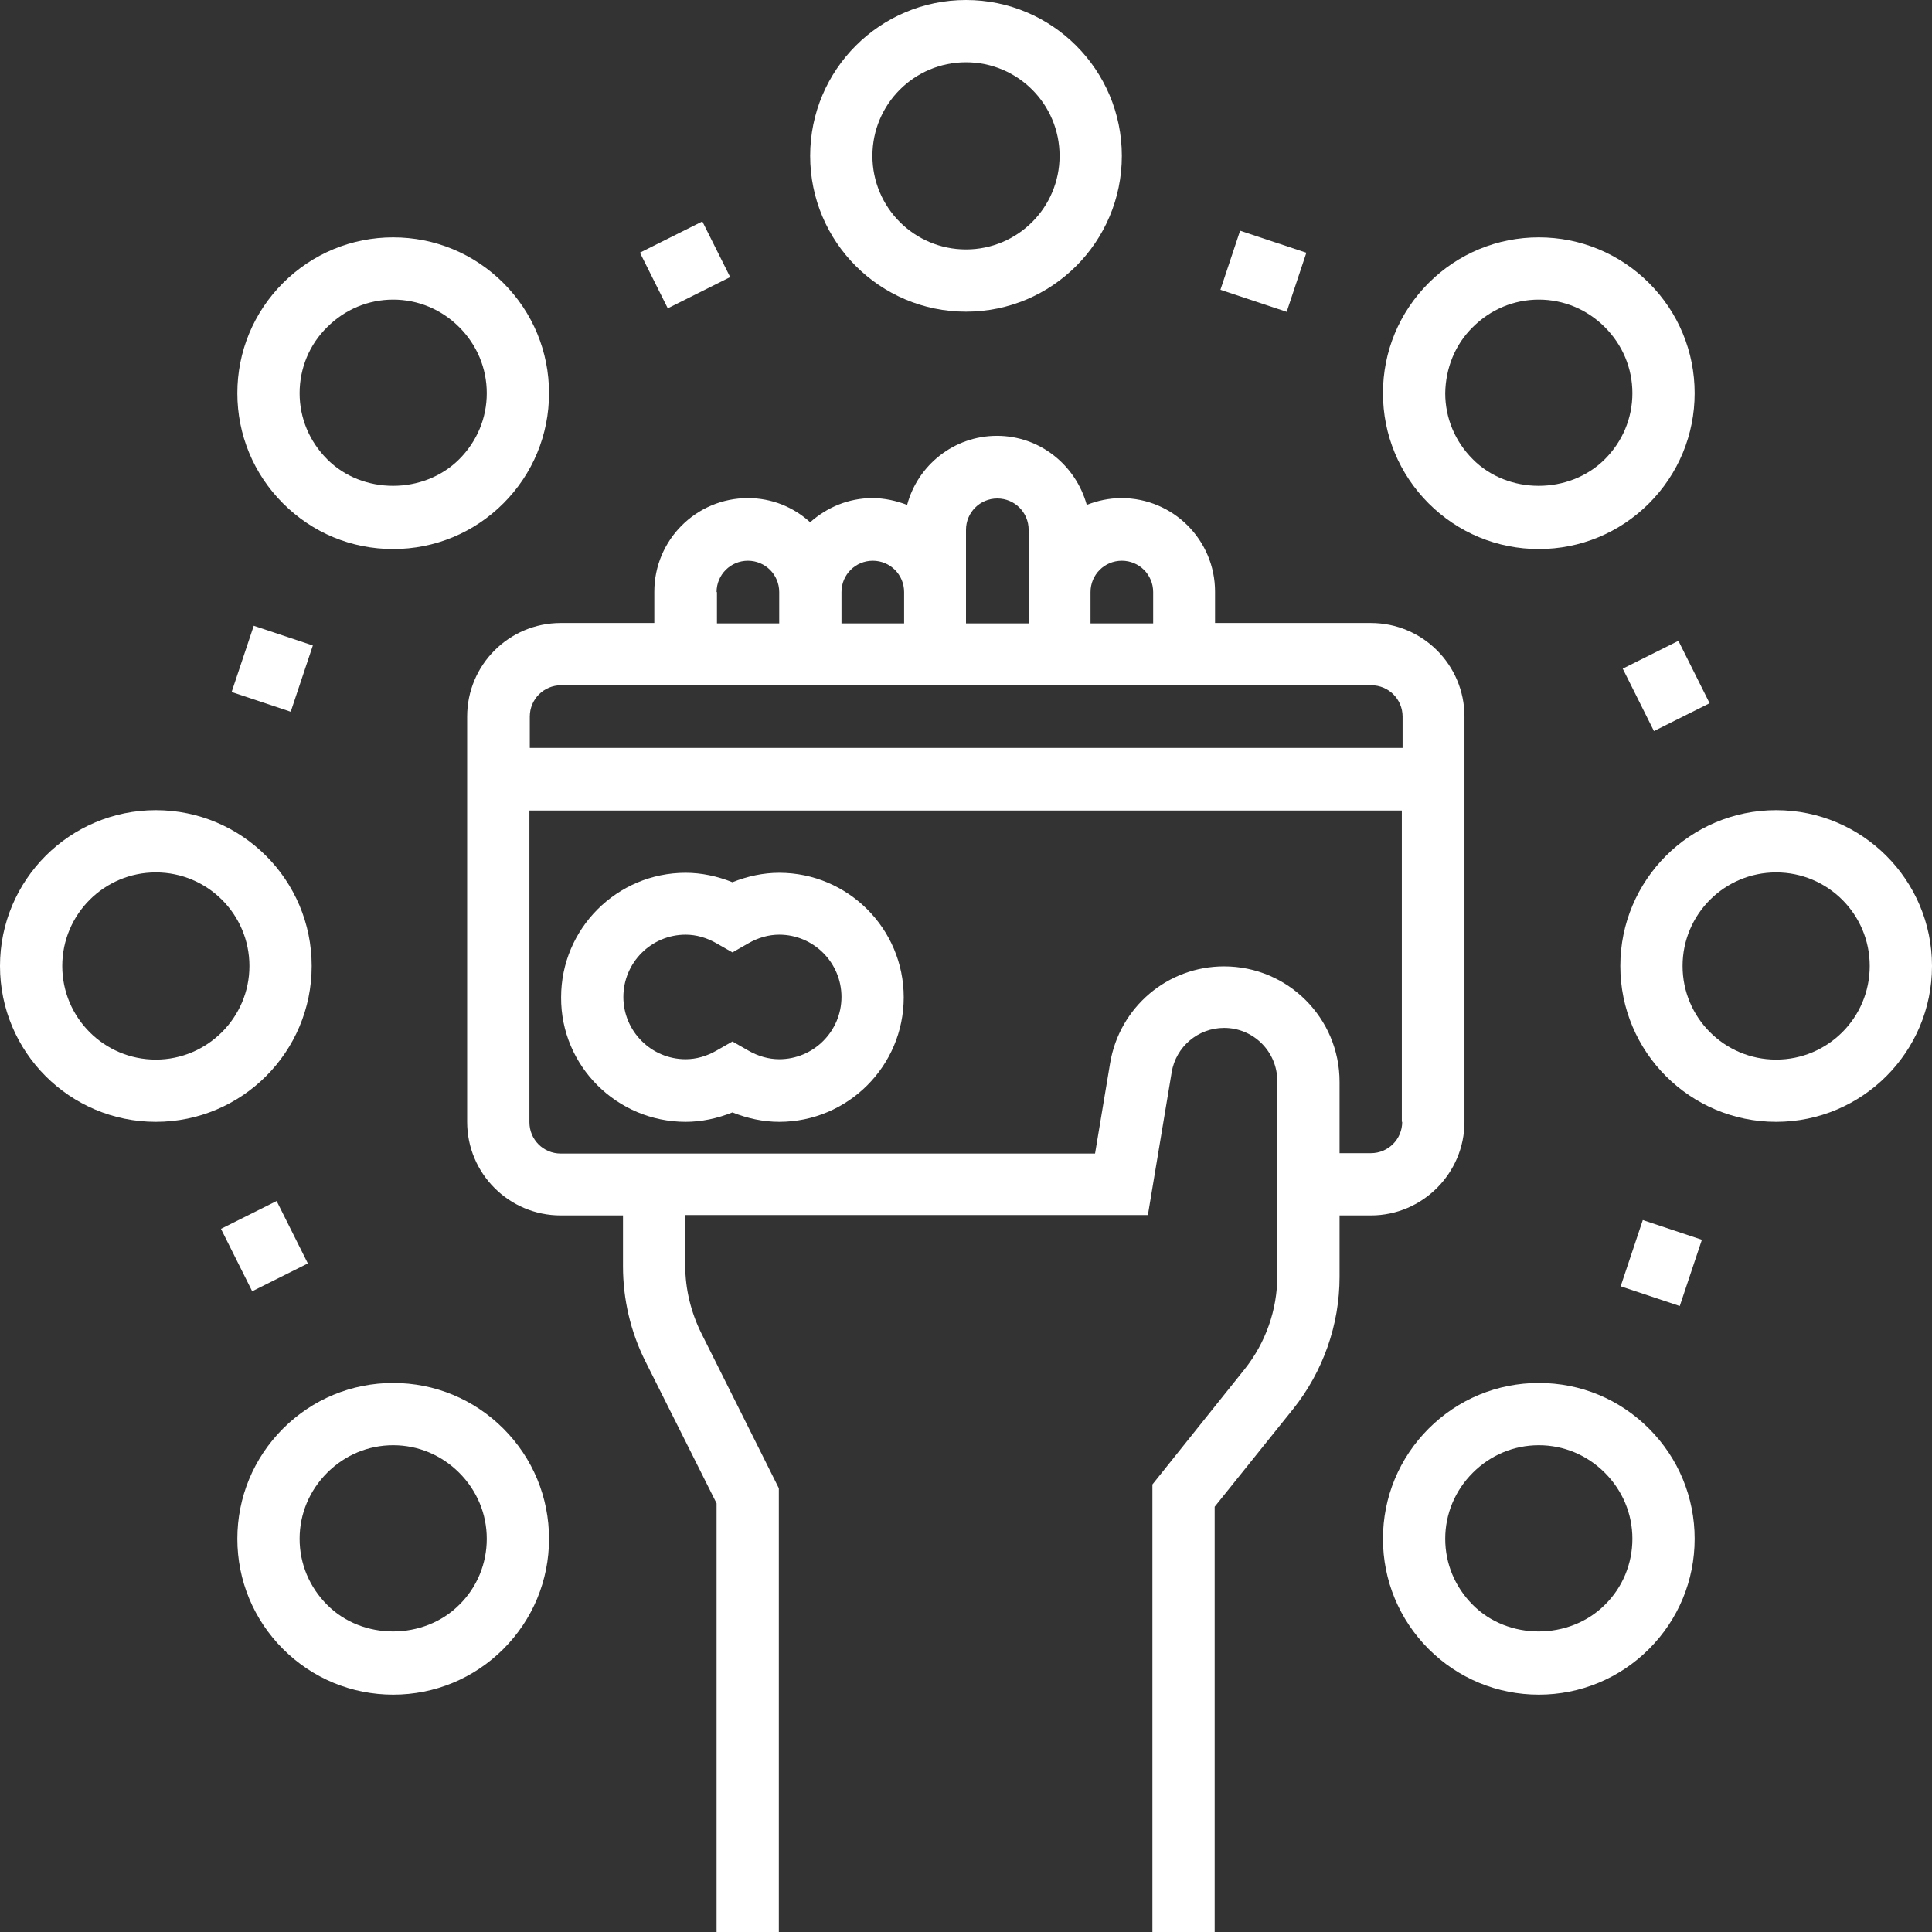 <?xml version="1.0" encoding="utf-8"?>
<!-- Generator: Adobe Illustrator 20.0.0, SVG Export Plug-In . SVG Version: 6.00 Build 0)  -->
<!DOCTYPE svg PUBLIC "-//W3C//DTD SVG 1.1//EN" "http://www.w3.org/Graphics/SVG/1.1/DTD/svg11.dtd">
<svg version="1.1" id="Layer_1" xmlns="http://www.w3.org/2000/svg" xmlns:xlink="http://www.w3.org/1999/xlink" x="0px" y="0px"
	 viewBox="0 0 512 512" style="enable-background:new 0 0 512 512;" xml:space="preserve">
<rect x="0" y="0" width="512" height="512" fill="#333333" stroke="none"/>
<style type="text/css">
	.st0{fill:#FFFFFF;}
</style>
<g>
	<g>
		<g>
			<path class="st0" d="M388.1,297.3V189.9c0-13.7-11.1-24.8-24.8-24.8h-41.3v-8.3c0-13.7-11.1-24.8-24.8-24.8
				c-3.3,0-6.4,0.7-9.2,1.8c-2.9-10.5-12.4-18.3-23.8-18.3s-21,7.8-23.8,18.3c-2.9-1.1-6-1.8-9.2-1.8c-6.4,0-12.1,2.5-16.5,6.4
				c-4.4-4-10.1-6.4-16.5-6.4c-13.7,0-24.8,11.1-24.8,24.8v8.3h-24.8c-13.7,0-24.8,11.1-24.8,24.8v107.4c0,13.7,11.1,24.8,24.8,24.8
				h16.5v13.5c0,8.7,2,17.3,5.9,25.1l18.9,37.7V512h16.5V394.4l-20.6-41.2c-2.7-5.5-4.2-11.6-4.2-17.7v-13.5h122.6l6.3-37.8
				c1.1-6.8,7-11.8,13.9-11.8c7.8,0,14.1,6.3,14.1,14.1v51.7c0,8.9-3.1,17.7-8.7,24.7l-24.4,30.5V512h16.5V399.3l20.8-25.9
				c7.9-9.9,12.3-22.3,12.3-35v-16.3h8.3C377,322.1,388.1,310.9,388.1,297.3z M289,156.9c0-4.6,3.7-8.3,8.3-8.3s8.3,3.7,8.3,8.3v8.3
				H289V156.9z M256,156.9v-16.5c0-4.6,3.7-8.3,8.3-8.3s8.3,3.7,8.3,8.3v16.5v8.3H256V156.9z M223,156.9c0-4.6,3.7-8.3,8.3-8.3
				s8.3,3.7,8.3,8.3v8.3H223V156.9z M189.9,156.9c0-4.6,3.7-8.3,8.3-8.3s8.3,3.7,8.3,8.3v8.3h-16.5V156.9z M371.6,297.3
				c0,4.6-3.7,8.3-8.3,8.3h-8.3v-18.9c0-16.9-13.7-30.6-30.6-30.6c-15,0-27.7,10.8-30.2,25.6l-4,24H148.6c-4.6,0-8.3-3.7-8.3-8.3
				v-82.6h231.2V297.3z M371.6,198.2H140.4v-8.3c0-4.6,3.7-8.3,8.3-8.3h214.7c4.6,0,8.3,3.7,8.3,8.3V198.2z"/>
			<path class="st0" d="M181.7,297.3c4.2,0,8.4-0.9,12.4-2.5c4,1.6,8.2,2.5,12.4,2.5c18.2,0,33-14.8,33-33s-14.8-33-33-33
				c-4.2,0-8.4,0.9-12.4,2.5c-4-1.6-8.2-2.5-12.4-2.5c-18.2,0-33,14.8-33,33C148.6,282.5,163.5,297.3,181.7,297.3z M181.7,247.7
				c2.8,0,5.6,0.8,8.2,2.3l4.2,2.4l4.2-2.4c2.6-1.5,5.4-2.3,8.2-2.3c9.1,0,16.5,7.4,16.5,16.5s-7.4,16.5-16.5,16.5
				c-2.8,0-5.6-0.8-8.2-2.3l-4.2-2.4l-4.2,2.4c-2.6,1.5-5.4,2.3-8.2,2.3c-9.1,0-16.5-7.4-16.5-16.5
				C165.2,255.1,172.6,247.7,181.7,247.7z"/>
			<path class="st0" d="M256,82.6c22.8,0,41.3-18.5,41.3-41.3S278.8,0,256,0s-41.3,18.5-41.3,41.3S233.2,82.6,256,82.6z M256,16.5
				c13.7,0,24.8,11.1,24.8,24.8S269.7,66.1,256,66.1c-13.7,0-24.8-11.1-24.8-24.8S242.3,16.5,256,16.5z"/>
			<path class="st0" d="M104.2,145.5c11,0,21.4-4.3,29.2-12.1c7.8-7.8,12.1-18.2,12.1-29.2s-4.3-21.4-12.1-29.2
				c-7.8-7.8-18.2-12.1-29.2-12.1S82.8,67.2,75,75c-7.8,7.8-12.1,18.2-12.1,29.2s4.3,21.4,12.1,29.2
				C82.8,141.2,93.1,145.5,104.2,145.5z M86.7,86.7c4.7-4.7,10.9-7.3,17.5-7.3c6.6,0,12.8,2.6,17.5,7.3s7.3,10.9,7.3,17.5
				c0,6.6-2.6,12.8-7.3,17.5c-9.4,9.4-25.7,9.4-35,0c-4.7-4.7-7.3-10.9-7.3-17.5C79.4,97.6,82,91.3,86.7,86.7z"/>
			<path class="st0" d="M82.6,256c0-22.8-18.5-41.3-41.3-41.3S0,233.2,0,256s18.5,41.3,41.3,41.3S82.6,278.8,82.6,256z M41.3,280.8
				c-13.7,0-24.8-11.1-24.8-24.8c0-13.7,11.1-24.8,24.8-24.8s24.8,11.1,24.8,24.8C66.1,269.7,54.9,280.8,41.3,280.8z"/>
			<path class="st0" d="M104.2,366.5c-11,0-21.4,4.3-29.2,12.1s-12.1,18.2-12.1,29.2c0,11,4.3,21.4,12.1,29.2
				c7.8,7.8,18.2,12.1,29.2,12.1s21.4-4.3,29.2-12.1c7.8-7.8,12.1-18.2,12.1-29.2c0-11-4.3-21.4-12.1-29.2
				C125.6,370.8,115.2,366.5,104.2,366.5z M121.7,425.3c-9.4,9.4-25.7,9.4-35,0c-4.7-4.7-7.3-10.9-7.3-17.5s2.6-12.8,7.3-17.5
				c4.7-4.7,10.9-7.3,17.5-7.3c6.6,0,12.8,2.6,17.5,7.3c4.7,4.7,7.3,10.9,7.3,17.5S126.4,420.7,121.7,425.3z"/>
			<path class="st0" d="M407.8,366.5c-11,0-21.4,4.3-29.2,12.1c-7.8,7.8-12.1,18.2-12.1,29.2c0,11,4.3,21.4,12.1,29.2
				c7.8,7.8,18.2,12.1,29.2,12.1c11,0,21.4-4.3,29.2-12.1c7.8-7.8,12.1-18.2,12.1-29.2c0-11-4.3-21.4-12.1-29.2
				C429.2,370.8,418.9,366.5,407.8,366.5z M425.3,425.3c-9.4,9.4-25.7,9.4-35,0c-4.7-4.7-7.3-10.9-7.3-17.5s2.6-12.8,7.3-17.5
				s10.9-7.3,17.5-7.3s12.8,2.6,17.5,7.3c4.7,4.7,7.3,10.9,7.3,17.5S430,420.7,425.3,425.3z"/>
			<path class="st0" d="M470.7,214.7c-22.8,0-41.3,18.5-41.3,41.3s18.5,41.3,41.3,41.3S512,278.8,512,256S493.5,214.7,470.7,214.7z
				 M470.7,280.8c-13.7,0-24.8-11.1-24.8-24.8c0-13.7,11.1-24.8,24.8-24.8c13.7,0,24.8,11.1,24.8,24.8
				C495.5,269.7,484.4,280.8,470.7,280.8z"/>
			<path class="st0" d="M407.8,145.5c11,0,21.4-4.3,29.2-12.1c7.8-7.8,12.1-18.2,12.1-29.2S444.8,82.8,437,75
				c-7.8-7.8-18.2-12.1-29.2-12.1c-11,0-21.4,4.3-29.2,12.1c-7.8,7.8-12.1,18.2-12.1,29.2s4.3,21.4,12.1,29.2
				C386.4,141.2,396.8,145.5,407.8,145.5z M390.3,86.7c4.7-4.7,10.9-7.3,17.5-7.3s12.8,2.6,17.5,7.3s7.3,10.9,7.3,17.5
				c0,6.6-2.6,12.8-7.3,17.5c-9.4,9.4-25.7,9.4-35,0c-4.7-4.7-7.3-10.9-7.3-17.5C383.1,97.6,385.6,91.3,390.3,86.7z"/>
			
				<rect x="172.4" y="61.9" transform="matrix(0.894 -0.447 0.447 0.894 -12.206 88.678)" class="st0" width="18.5" height="16.5"/>
			
				<rect x="62.8" y="168.9" transform="matrix(0.317 -0.949 0.949 0.317 -118.809 189.444)" class="st0" width="18.5" height="16.5"/>
			
				<rect x="61.9" y="321.1" transform="matrix(0.894 -0.447 0.447 0.894 -140.308 66.263)" class="st0" width="16.5" height="18.5"/>
			
				<rect x="430.7" y="326.5" transform="matrix(0.317 -0.949 0.949 0.317 -16.885 646.114)" class="st0" width="18.5" height="16.5"/>
			
				<rect x="433.5" y="172.5" transform="matrix(0.894 -0.447 0.447 0.894 -34.613 216.759)" class="st0" width="16.5" height="18.5"/>
			
				<rect x="326.6" y="62.8" transform="matrix(0.316 -0.949 0.949 0.316 160.624 366.893)" class="st0" width="16.5" height="18.5"/>
		</g>
	</g>
</g>
</svg>
